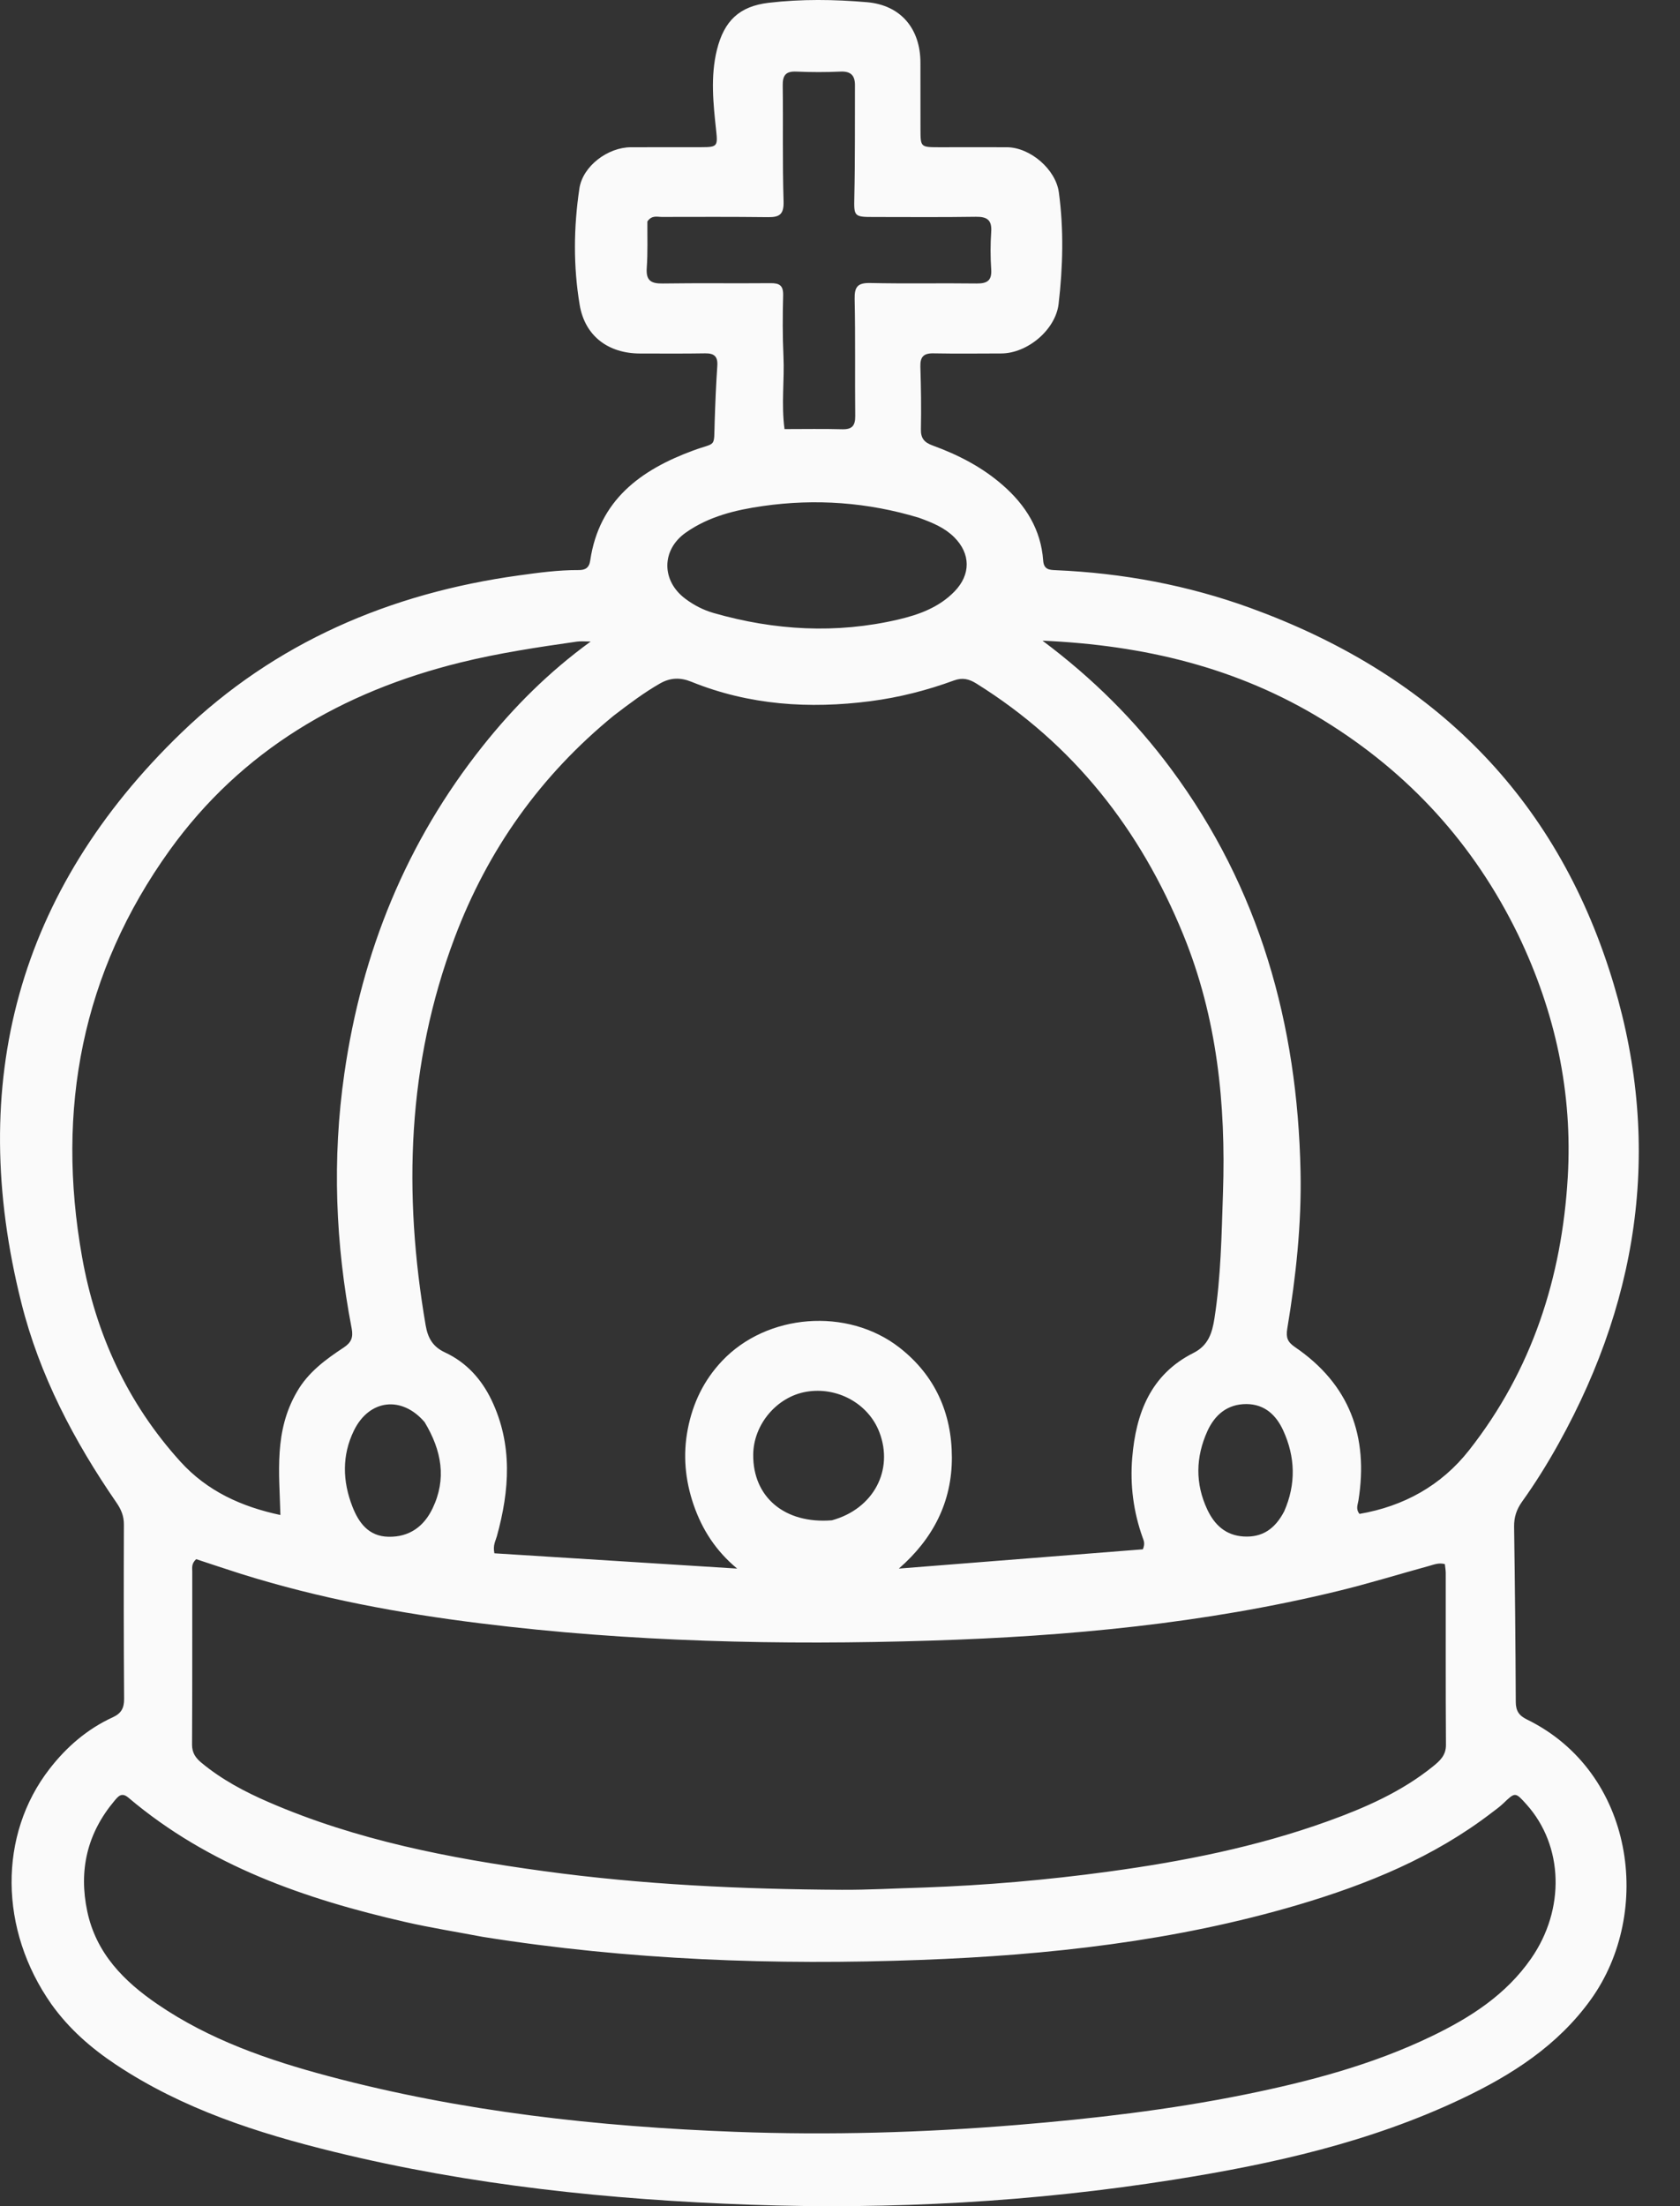 <svg width="32" height="42" viewBox="0 0 32 42" fill="none" xmlns="http://www.w3.org/2000/svg">
<rect x="0" y="0" width="32" height="42" fill="#333333" stroke="none"/>
<path d="M0.979 38.155C-0.02 36.734 -0.032 34.933 0.943 33.676C1.268 33.256 1.663 32.915 2.148 32.693C2.311 32.618 2.365 32.517 2.364 32.341C2.356 31.235 2.356 30.129 2.36 29.023C2.361 28.86 2.305 28.731 2.216 28.603C1.41 27.433 0.753 26.184 0.407 24.804C-0.646 20.613 0.337 16.958 3.453 13.952C5.236 12.232 7.433 11.292 9.886 10.954C10.262 10.902 10.638 10.851 11.019 10.853C11.148 10.854 11.222 10.811 11.242 10.672C11.412 9.521 12.201 8.946 13.205 8.576C13.654 8.411 13.595 8.541 13.613 8.027C13.624 7.673 13.639 7.319 13.663 6.965C13.675 6.788 13.606 6.724 13.431 6.727C13.017 6.734 12.604 6.73 12.19 6.73C11.59 6.729 11.143 6.401 11.042 5.807C10.918 5.072 10.926 4.326 11.036 3.589C11.1 3.16 11.58 2.803 12.02 2.803C12.467 2.802 12.915 2.803 13.362 2.802C13.664 2.802 13.673 2.78 13.641 2.484C13.586 1.973 13.53 1.461 13.655 0.951C13.792 0.398 14.081 0.119 14.643 0.053C15.265 -0.02 15.892 -0.012 16.514 0.042C17.158 0.097 17.532 0.547 17.532 1.194C17.532 1.616 17.532 2.038 17.533 2.46C17.534 2.801 17.534 2.802 17.887 2.803C18.317 2.803 18.748 2.801 19.179 2.803C19.622 2.806 20.11 3.222 20.169 3.664C20.264 4.371 20.246 5.08 20.164 5.785C20.106 6.28 19.568 6.728 19.071 6.729C18.641 6.73 18.21 6.735 17.78 6.727C17.591 6.723 17.526 6.795 17.531 6.979C17.543 7.376 17.549 7.773 17.541 8.17C17.537 8.344 17.605 8.423 17.764 8.481C18.251 8.658 18.708 8.893 19.101 9.237C19.537 9.618 19.827 10.08 19.87 10.67C19.882 10.84 19.98 10.85 20.108 10.855C21.381 10.909 22.623 11.14 23.819 11.575C27.17 12.793 29.531 15.021 30.646 18.445C31.67 21.585 31.288 24.603 29.69 27.478C29.477 27.862 29.245 28.235 28.989 28.592C28.887 28.736 28.838 28.883 28.84 29.062C28.856 30.176 28.867 31.29 28.872 32.404C28.873 32.571 28.934 32.661 29.083 32.734C31.136 33.737 31.493 36.407 30.303 38.064C29.672 38.943 28.794 39.504 27.84 39.956C26.101 40.781 24.245 41.197 22.355 41.496C19.68 41.92 16.987 42.068 14.283 41.972C11.616 41.878 8.967 41.603 6.368 40.967C4.905 40.609 3.477 40.149 2.206 39.304C1.739 38.993 1.319 38.63 0.979 38.155ZM11.69 13.624C10.299 14.761 9.292 16.173 8.659 17.854C7.754 20.258 7.679 22.723 8.107 25.227C8.149 25.473 8.243 25.639 8.478 25.748C8.882 25.936 9.171 26.255 9.363 26.655C9.768 27.503 9.706 28.372 9.464 29.247C9.44 29.335 9.385 29.416 9.417 29.571C10.95 29.667 12.495 29.765 14.041 29.862C13.635 29.525 13.375 29.121 13.212 28.649C13.05 28.177 13.005 27.697 13.101 27.204C13.197 26.71 13.407 26.276 13.752 25.911C14.606 25.005 16.14 24.885 17.129 25.652C17.808 26.18 18.129 26.898 18.131 27.744C18.133 28.597 17.771 29.296 17.121 29.862C18.679 29.739 20.237 29.616 21.769 29.495C21.816 29.382 21.784 29.327 21.765 29.273C21.589 28.781 21.523 28.271 21.566 27.754C21.636 26.907 21.916 26.167 22.732 25.757C23.017 25.614 23.089 25.374 23.132 25.101C23.256 24.308 23.268 23.507 23.295 22.707C23.351 21.02 23.184 19.374 22.539 17.795C21.72 15.79 20.447 14.166 18.598 13.013C18.458 12.926 18.334 12.895 18.172 12.954C17.656 13.143 17.125 13.278 16.579 13.349C15.415 13.499 14.273 13.425 13.174 12.981C12.959 12.893 12.769 12.899 12.571 13.012C12.27 13.184 11.993 13.392 11.69 13.624ZM17.598 35.934C18.77 35.892 19.937 35.791 21.099 35.633C22.523 35.44 23.927 35.162 25.282 34.675C25.999 34.417 26.694 34.113 27.294 33.629C27.426 33.522 27.544 33.418 27.542 33.216C27.535 32.127 27.539 31.038 27.538 29.949C27.538 29.892 27.527 29.834 27.521 29.777C27.406 29.745 27.31 29.787 27.215 29.813C26.638 29.971 26.065 30.149 25.483 30.29C22.939 30.908 20.346 31.151 17.739 31.233C14.87 31.323 12.003 31.259 9.148 30.904C7.605 30.713 6.083 30.43 4.598 29.965C4.304 29.872 4.012 29.773 3.737 29.683C3.642 29.769 3.662 29.849 3.662 29.922C3.661 31.02 3.664 32.117 3.658 33.215C3.658 33.37 3.726 33.466 3.834 33.556C4.221 33.878 4.661 34.111 5.119 34.309C6.792 35.034 8.562 35.376 10.353 35.621C12.236 35.879 14.132 35.967 16.031 35.977C16.536 35.98 17.043 35.95 17.598 35.934ZM9.194 36.873C8.705 36.78 8.214 36.702 7.729 36.592C5.812 36.154 3.979 35.521 2.447 34.224C2.318 34.114 2.253 34.196 2.18 34.283C1.662 34.899 1.496 35.602 1.662 36.387C1.831 37.187 2.36 37.719 3.002 38.157C3.992 38.833 5.109 39.219 6.254 39.524C8.793 40.201 11.39 40.486 14.007 40.585C15.795 40.652 17.584 40.601 19.369 40.454C20.824 40.334 22.272 40.166 23.702 39.877C24.928 39.629 26.136 39.311 27.269 38.765C28.006 38.41 28.685 37.976 29.164 37.286C29.816 36.349 29.782 35.141 29.079 34.355C28.861 34.112 28.862 34.114 28.63 34.336C28.563 34.4 28.486 34.454 28.413 34.51C27.31 35.356 26.048 35.872 24.73 36.262C22.384 36.955 19.971 37.222 17.54 37.312C14.762 37.415 11.99 37.318 9.194 36.873ZM28.915 17.791C28.076 16.069 26.836 14.711 25.204 13.709C23.58 12.711 21.795 12.282 19.857 12.197C20.815 12.913 21.619 13.714 22.301 14.632C23.993 16.909 24.715 19.501 24.772 22.303C24.793 23.308 24.684 24.306 24.519 25.297C24.491 25.466 24.527 25.55 24.666 25.645C25.705 26.353 26.07 27.345 25.875 28.566C25.862 28.646 25.82 28.728 25.895 28.821C26.738 28.676 27.453 28.282 27.983 27.608C29.18 26.087 29.75 24.322 29.862 22.411C29.956 20.809 29.63 19.275 28.915 17.791ZM5.657 26.495C5.87 26.123 6.205 25.879 6.551 25.651C6.689 25.559 6.731 25.462 6.699 25.293C6.389 23.682 6.324 22.066 6.559 20.437C6.892 18.123 7.738 16.032 9.198 14.199C9.787 13.46 10.45 12.795 11.251 12.213C11.134 12.213 11.059 12.204 10.987 12.215C10.244 12.321 9.503 12.432 8.772 12.612C6.515 13.168 4.601 14.284 3.232 16.186C1.56 18.512 1.063 21.125 1.563 23.929C1.824 25.395 2.427 26.712 3.436 27.825C3.948 28.39 4.603 28.685 5.341 28.842C5.321 28.039 5.216 27.249 5.657 26.495ZM12.331 4.216C12.329 4.512 12.34 4.808 12.319 5.102C12.302 5.347 12.406 5.401 12.628 5.397C13.312 5.387 13.995 5.397 14.678 5.391C14.848 5.389 14.921 5.436 14.917 5.62C14.907 6.008 14.905 6.396 14.923 6.784C14.944 7.236 14.879 7.69 14.943 8.169C15.321 8.169 15.682 8.162 16.043 8.172C16.233 8.177 16.292 8.101 16.29 7.918C16.282 7.175 16.295 6.433 16.279 5.691C16.274 5.456 16.34 5.383 16.576 5.388C17.251 5.403 17.926 5.388 18.601 5.397C18.803 5.399 18.895 5.343 18.88 5.125C18.864 4.89 18.864 4.652 18.88 4.417C18.896 4.19 18.805 4.124 18.588 4.127C17.939 4.137 17.289 4.131 16.64 4.131C16.263 4.132 16.265 4.116 16.273 3.748C16.289 3.04 16.282 2.331 16.285 1.623C16.286 1.433 16.202 1.353 16.005 1.363C15.727 1.376 15.448 1.375 15.17 1.363C14.969 1.354 14.906 1.431 14.909 1.628C14.919 2.362 14.902 3.096 14.925 3.83C14.933 4.077 14.853 4.137 14.63 4.134C13.955 4.126 13.28 4.129 12.605 4.13C12.517 4.13 12.417 4.092 12.331 4.216ZM17.504 9.857C16.529 9.562 15.536 9.49 14.53 9.634C14.012 9.708 13.502 9.83 13.062 10.14C12.597 10.467 12.595 11.056 13.053 11.398C13.216 11.521 13.397 11.614 13.592 11.67C14.754 12.003 15.93 12.07 17.111 11.794C17.504 11.702 17.888 11.563 18.183 11.258C18.492 10.939 18.491 10.541 18.175 10.227C17.997 10.05 17.772 9.954 17.504 9.857ZM15.845 28.943C16.634 28.728 17.029 27.992 16.749 27.263C16.54 26.72 15.947 26.394 15.356 26.496C14.795 26.593 14.351 27.119 14.347 27.694C14.34 28.497 14.941 29.015 15.845 28.943ZM8.088 27.074C7.656 26.568 7.035 26.636 6.742 27.233C6.511 27.704 6.524 28.197 6.711 28.678C6.831 28.987 7.019 29.249 7.4 29.256C7.798 29.264 8.075 29.06 8.24 28.715C8.507 28.158 8.417 27.62 8.088 27.074ZM24.461 28.772C24.688 28.255 24.674 27.737 24.441 27.23C24.307 26.939 24.089 26.732 23.742 26.73C23.377 26.729 23.138 26.936 22.997 27.247C22.775 27.739 22.763 28.242 22.996 28.738C23.133 29.029 23.345 29.23 23.688 29.251C24.042 29.272 24.284 29.11 24.461 28.772Z" fill="#FAFAFA"/>
</svg>
